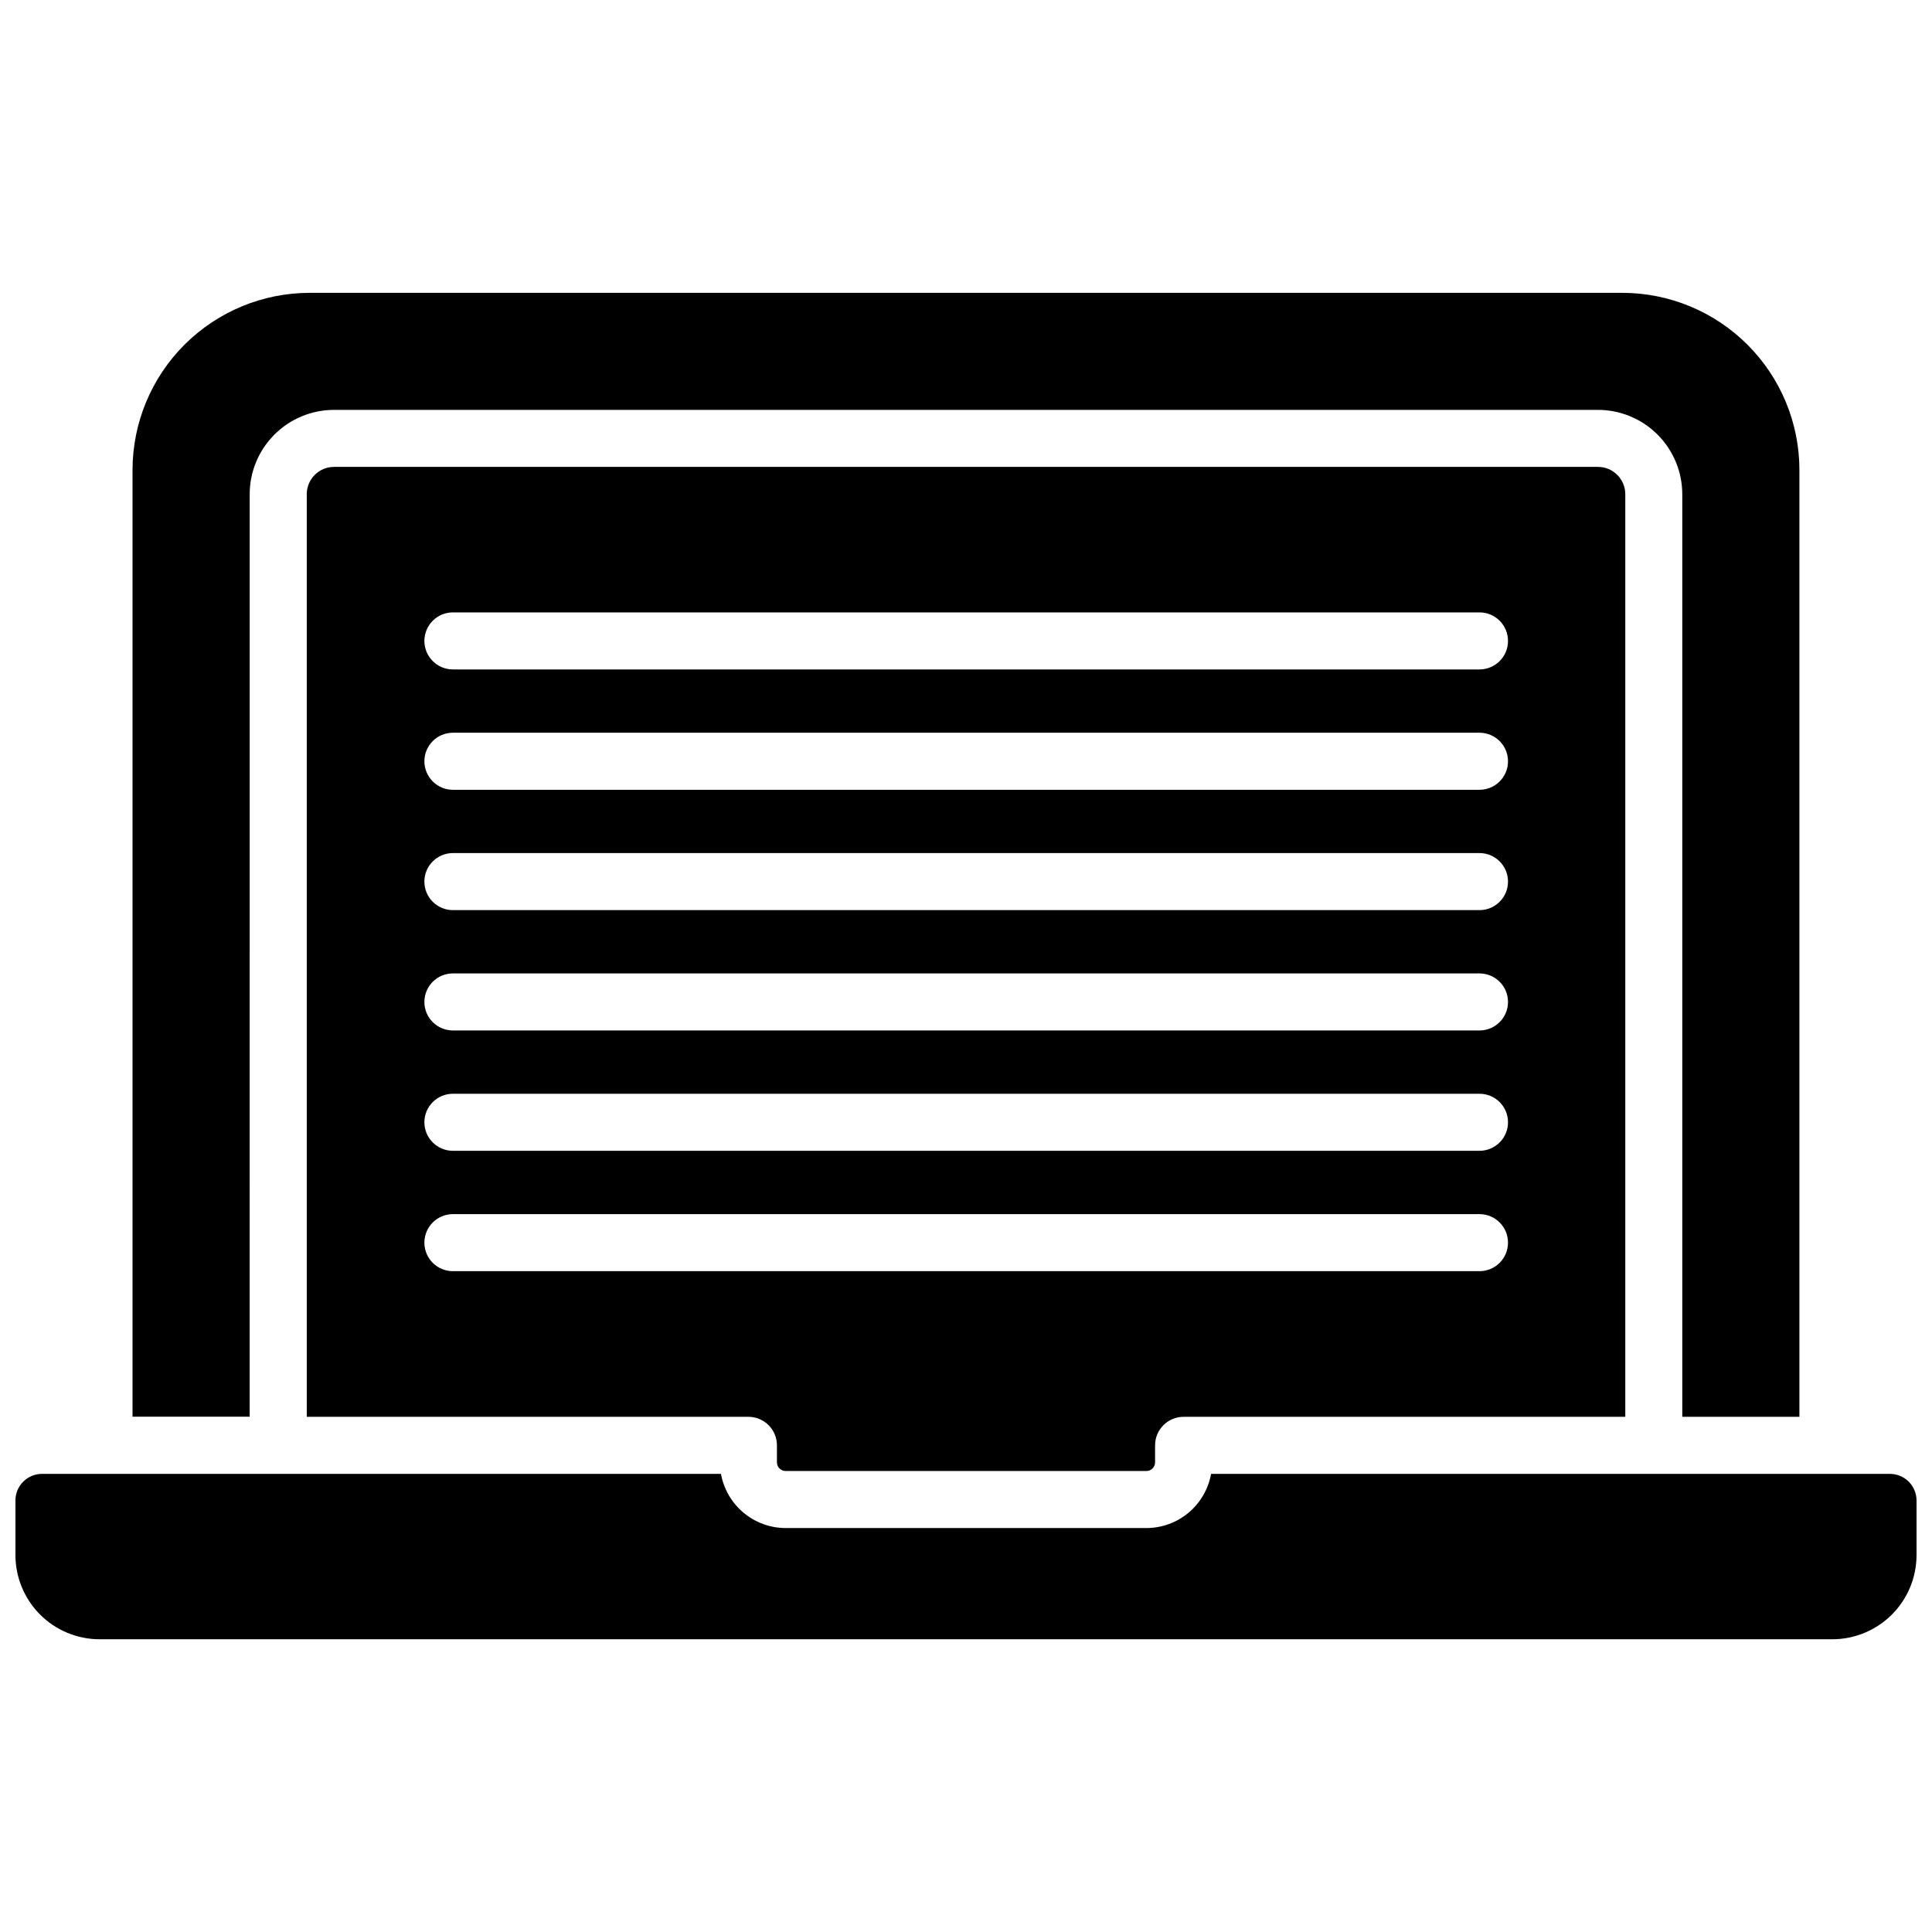 <?xml version="1.0" encoding="UTF-8"?>
<!-- Uploaded to: ICON Repo, www.svgrepo.com, Generator: ICON Repo Mixer Tools -->
<svg width="800px" height="800px" version="1.1" viewBox="144 144 512 512" xmlns="http://www.w3.org/2000/svg">
 <defs>
  <clipPath id="a">
   <path d="m148.09 534h503.81v45h-503.81z"/>
  </clipPath>
 </defs>
 <path d="m210.17 274.96c0.008-5.926 2.367-11.602 6.555-15.789s9.863-6.543 15.785-6.551h334.97c5.922 0.008 11.602 2.363 15.789 6.551s6.543 9.863 6.551 15.789v244.51h31.043v-250.9c0-12.457-4.945-24.402-13.754-33.207-8.809-8.809-20.754-13.758-33.211-13.758h-347.81c-12.449 0-24.391 4.945-33.199 13.746-8.805 8.801-13.758 20.738-13.766 33.188v250.9h31.043z"/>
 <g clip-path="url(#a)">
  <path d="m644.85 534.59h-179.9c-0.723 4.019-2.832 7.66-5.961 10.285-3.133 2.621-7.082 4.066-11.168 4.074h-95.625c-4.082-0.008-8.035-1.453-11.164-4.074-3.133-2.625-5.242-6.266-5.965-10.285h-179.92c-3.898 0-7.055 3.156-7.055 7.055v14.438c-0.004 5.926 2.352 11.609 6.539 15.801 4.191 4.188 9.875 6.543 15.801 6.539h459.13c5.926 0.004 11.609-2.352 15.801-6.539 4.191-4.191 6.543-9.875 6.539-15.801v-14.438c0-1.871-0.742-3.664-2.066-4.988-1.32-1.324-3.117-2.066-4.984-2.066z"/>
 </g>
 <path d="m352.19 533.83h95.625-0.004c1.27-0.008 2.293-1.031 2.297-2.301v-4.504c0-4.172 3.387-7.555 7.559-7.555h117.05v-244.51c-0.008-3.988-3.238-7.223-7.227-7.227h-334.97c-3.988 0.004-7.219 3.238-7.223 7.227v244.51h117.04c2.004 0 3.926 0.797 5.344 2.211 1.418 1.418 2.215 3.34 2.215 5.344v4.504c0.004 1.27 1.031 2.293 2.297 2.301zm-88.168-227.54h272.06c4.172 0 7.555 3.383 7.555 7.559 0 4.172-3.383 7.555-7.555 7.555h-272.06c-4.172 0-7.555-3.383-7.555-7.555 0-4.176 3.383-7.559 7.555-7.559zm0 31.891h272.06c4.172 0 7.555 3.387 7.555 7.559s-3.383 7.559-7.555 7.559h-272.06c-4.172 0-7.555-3.387-7.555-7.559s3.383-7.559 7.555-7.559zm0 31.891h272.06c4.172 0 7.555 3.387 7.555 7.559 0 4.176-3.383 7.559-7.555 7.559h-272.06c-4.172 0-7.555-3.383-7.555-7.559 0-4.172 3.383-7.559 7.555-7.559zm0 31.891h272.06v0.004c4.172 0 7.555 3.383 7.555 7.555 0 4.176-3.383 7.559-7.555 7.559h-272.06c-4.172 0-7.555-3.383-7.555-7.559 0-4.172 3.383-7.555 7.555-7.555zm0 31.891h272.06v0.004c4.172 0 7.555 3.383 7.555 7.555 0 4.176-3.383 7.559-7.555 7.559h-272.06c-4.172 0-7.555-3.383-7.555-7.559 0-4.172 3.383-7.555 7.555-7.555zm0 47.016v0.004c-4.172 0-7.555-3.383-7.555-7.559 0-4.172 3.383-7.559 7.555-7.559h272.06c4.172 0 7.555 3.387 7.555 7.559 0 4.176-3.383 7.559-7.555 7.559z"/>
</svg>